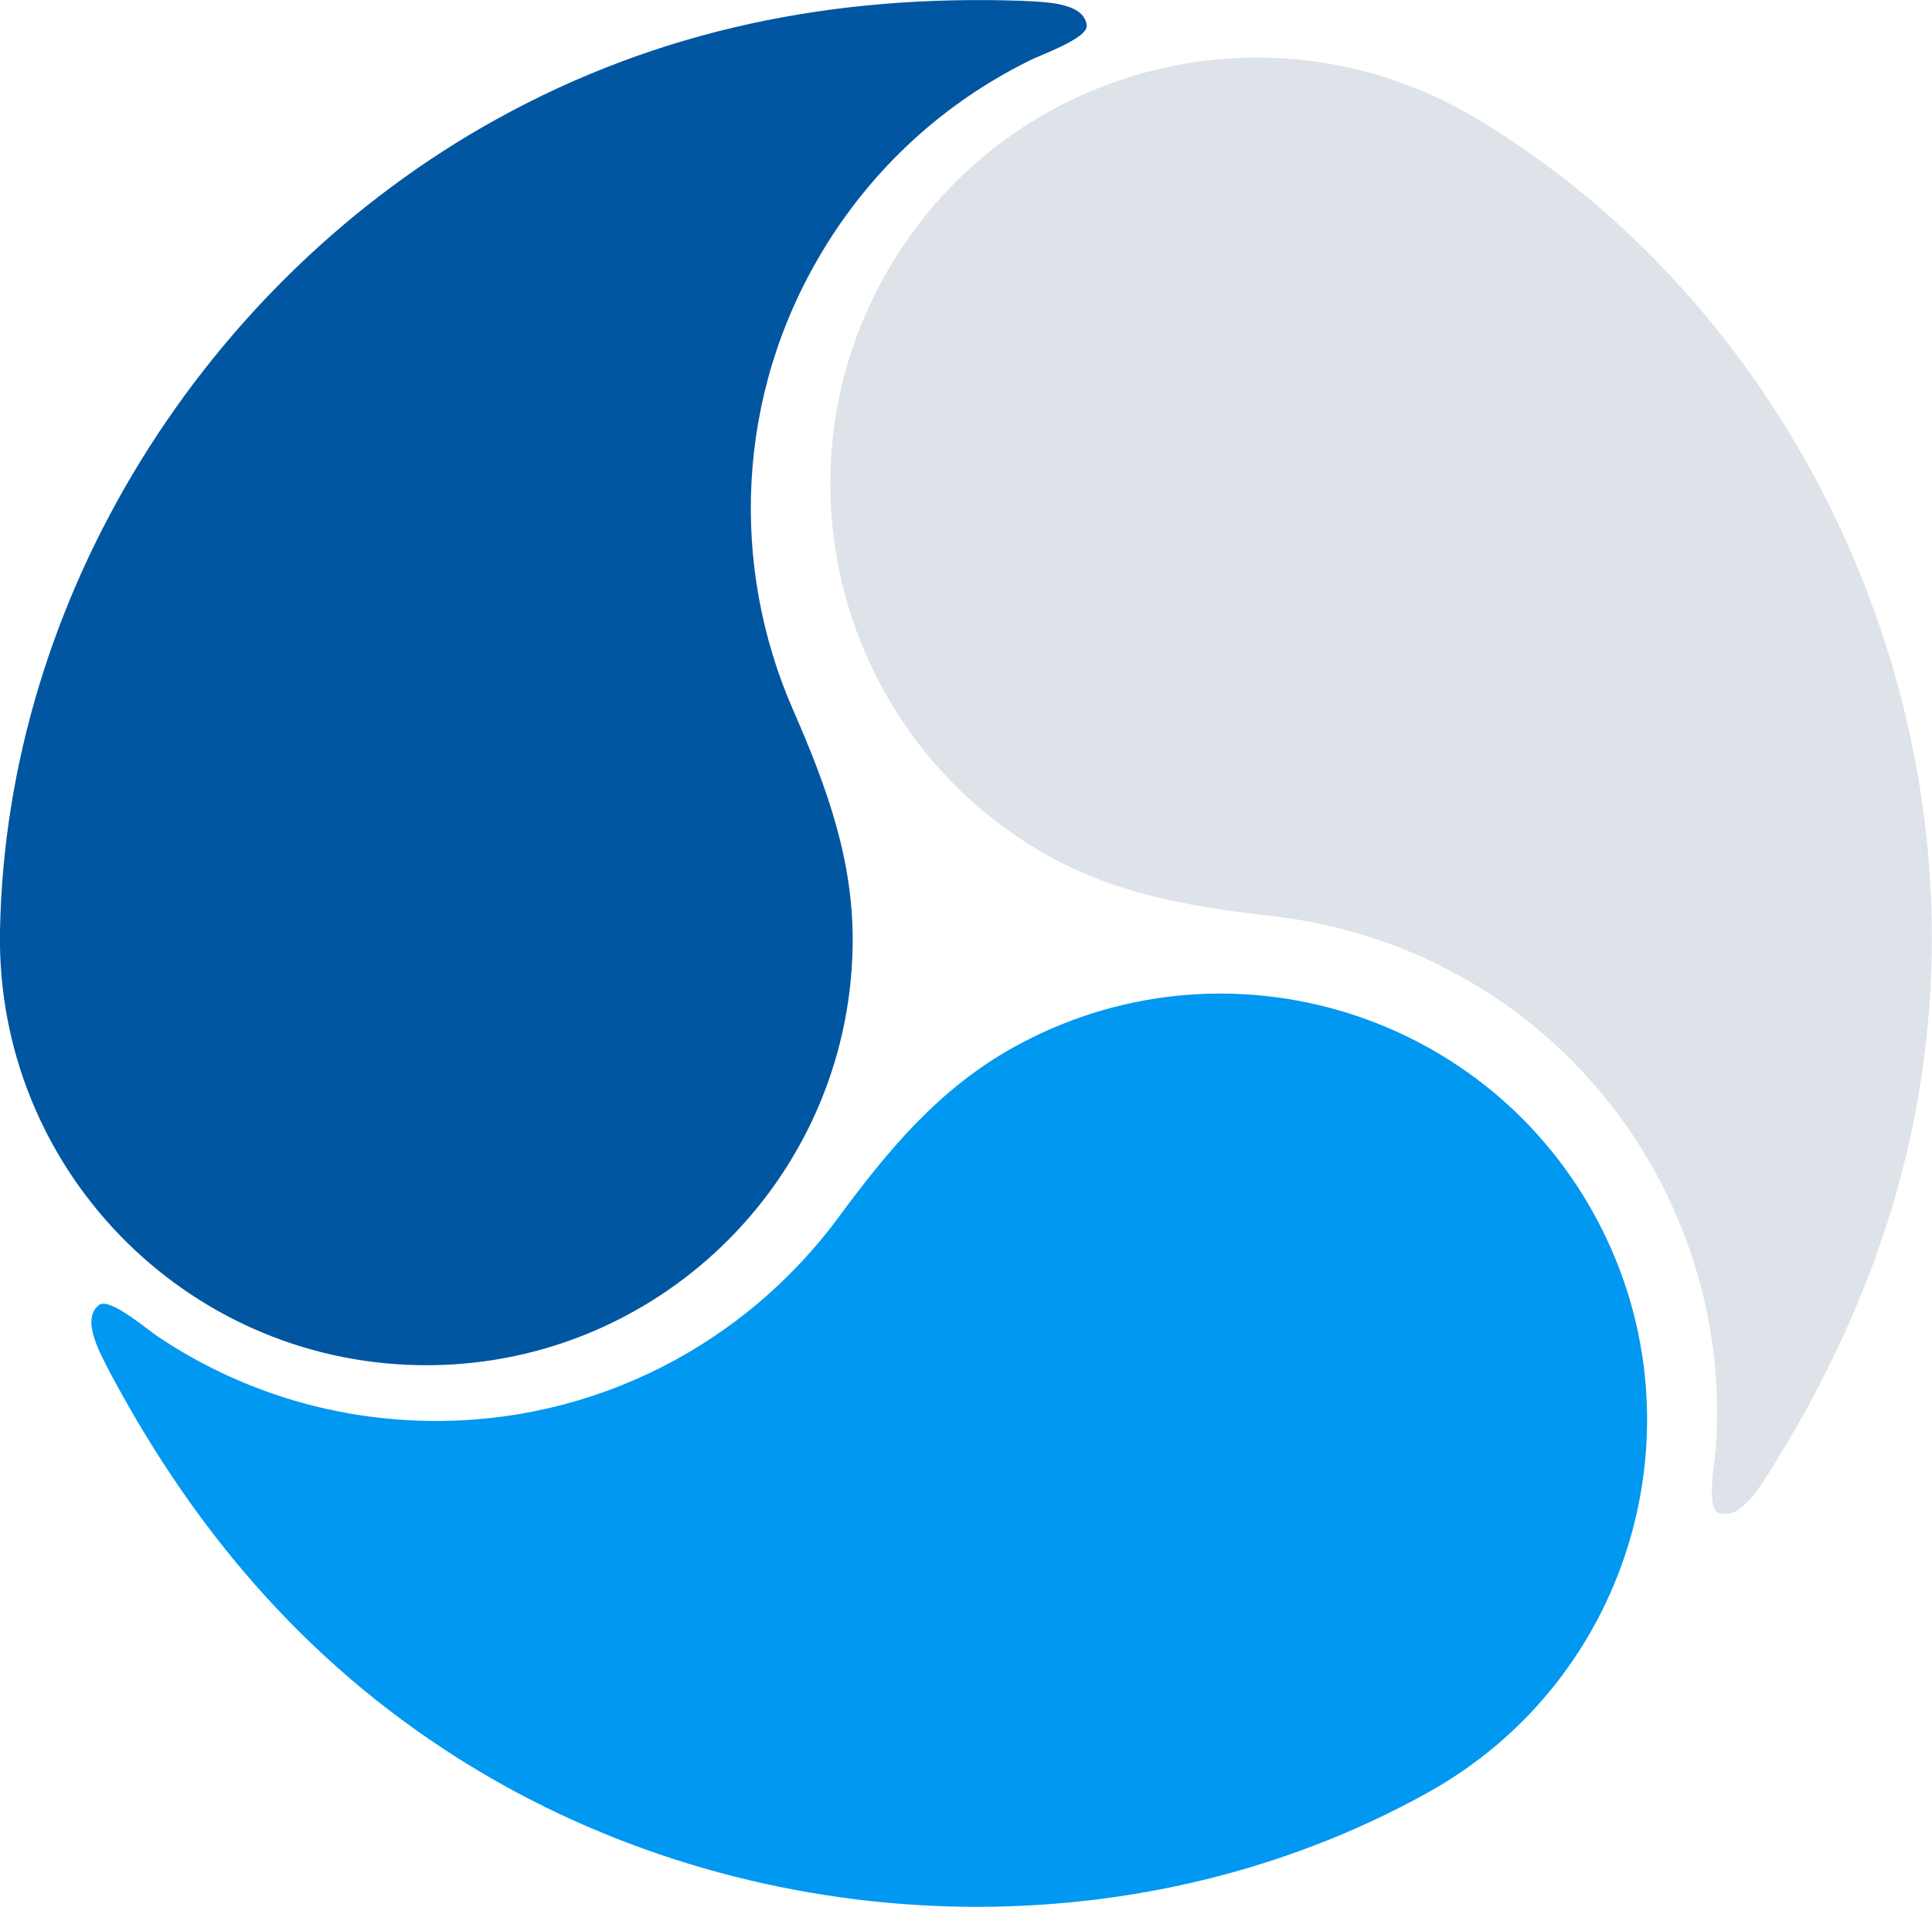 <?xml version="1.0" encoding="UTF-8"?>
<svg id="Capa_1" data-name="Capa 1" xmlns="http://www.w3.org/2000/svg" viewBox="0 0 141.46 139.63">
  <path d="m0,68.21c-.3,17.24,13.43,31.46,30.67,31.76s31.46-13.43,31.76-30.67c.11-6.28-1.93-11.76-4.39-17.38-4.57-10.49-4.18-22.96,2.17-33.51,3.72-6.2,8.99-10.89,15.02-13.9.84-.47,4.48-1.68,4.34-2.68-.24-1.73-3.34-1.68-4.74-1.77-13.65-.47-26.5,2.03-38.53,8.7C14.98,20.59.42,43.7,0,68.21H0Z" style="fill: #0056a1; fill-rule: evenodd; stroke-width: 0px;"/>
  <path d="m108.1,8.68c-14.78-8.88-33.96-4.1-42.84,10.68-8.88,14.78-4.1,33.96,10.68,42.84,5.38,3.23,11.14,4.21,17.25,4.89,11.37,1.29,21.97,7.86,27.94,18.63,3.5,6.32,4.94,13.23,4.53,19.95-.02.97-.79,4.72.15,5.1,1.62.66,3.13-2.05,3.9-3.22,7.23-11.58,11.49-23.96,11.73-37.71.43-24.39-12.32-48.55-33.34-61.17h0Z" style="fill: #dde3e8; fill-rule: evenodd; stroke-width: 0px;"/>
  <path d="m104.51,131.29c15.08-8.36,20.53-27.36,12.17-42.44s-27.36-20.53-42.44-12.17c-5.49,3.04-9.22,7.55-12.86,12.49-6.8,9.2-17.8,15.1-30.11,14.88-7.23-.13-13.93-2.34-19.54-6.06-.83-.5-3.69-3.05-4.49-2.42-1.38,1.08.21,3.73.84,4.99,6.42,12.05,15.01,21.93,26.79,29.02,20.91,12.56,48.2,13.61,69.64,1.71h0Z" style="fill: #0098f0; fill-rule: evenodd; stroke-width: 0px;"/>
</svg>